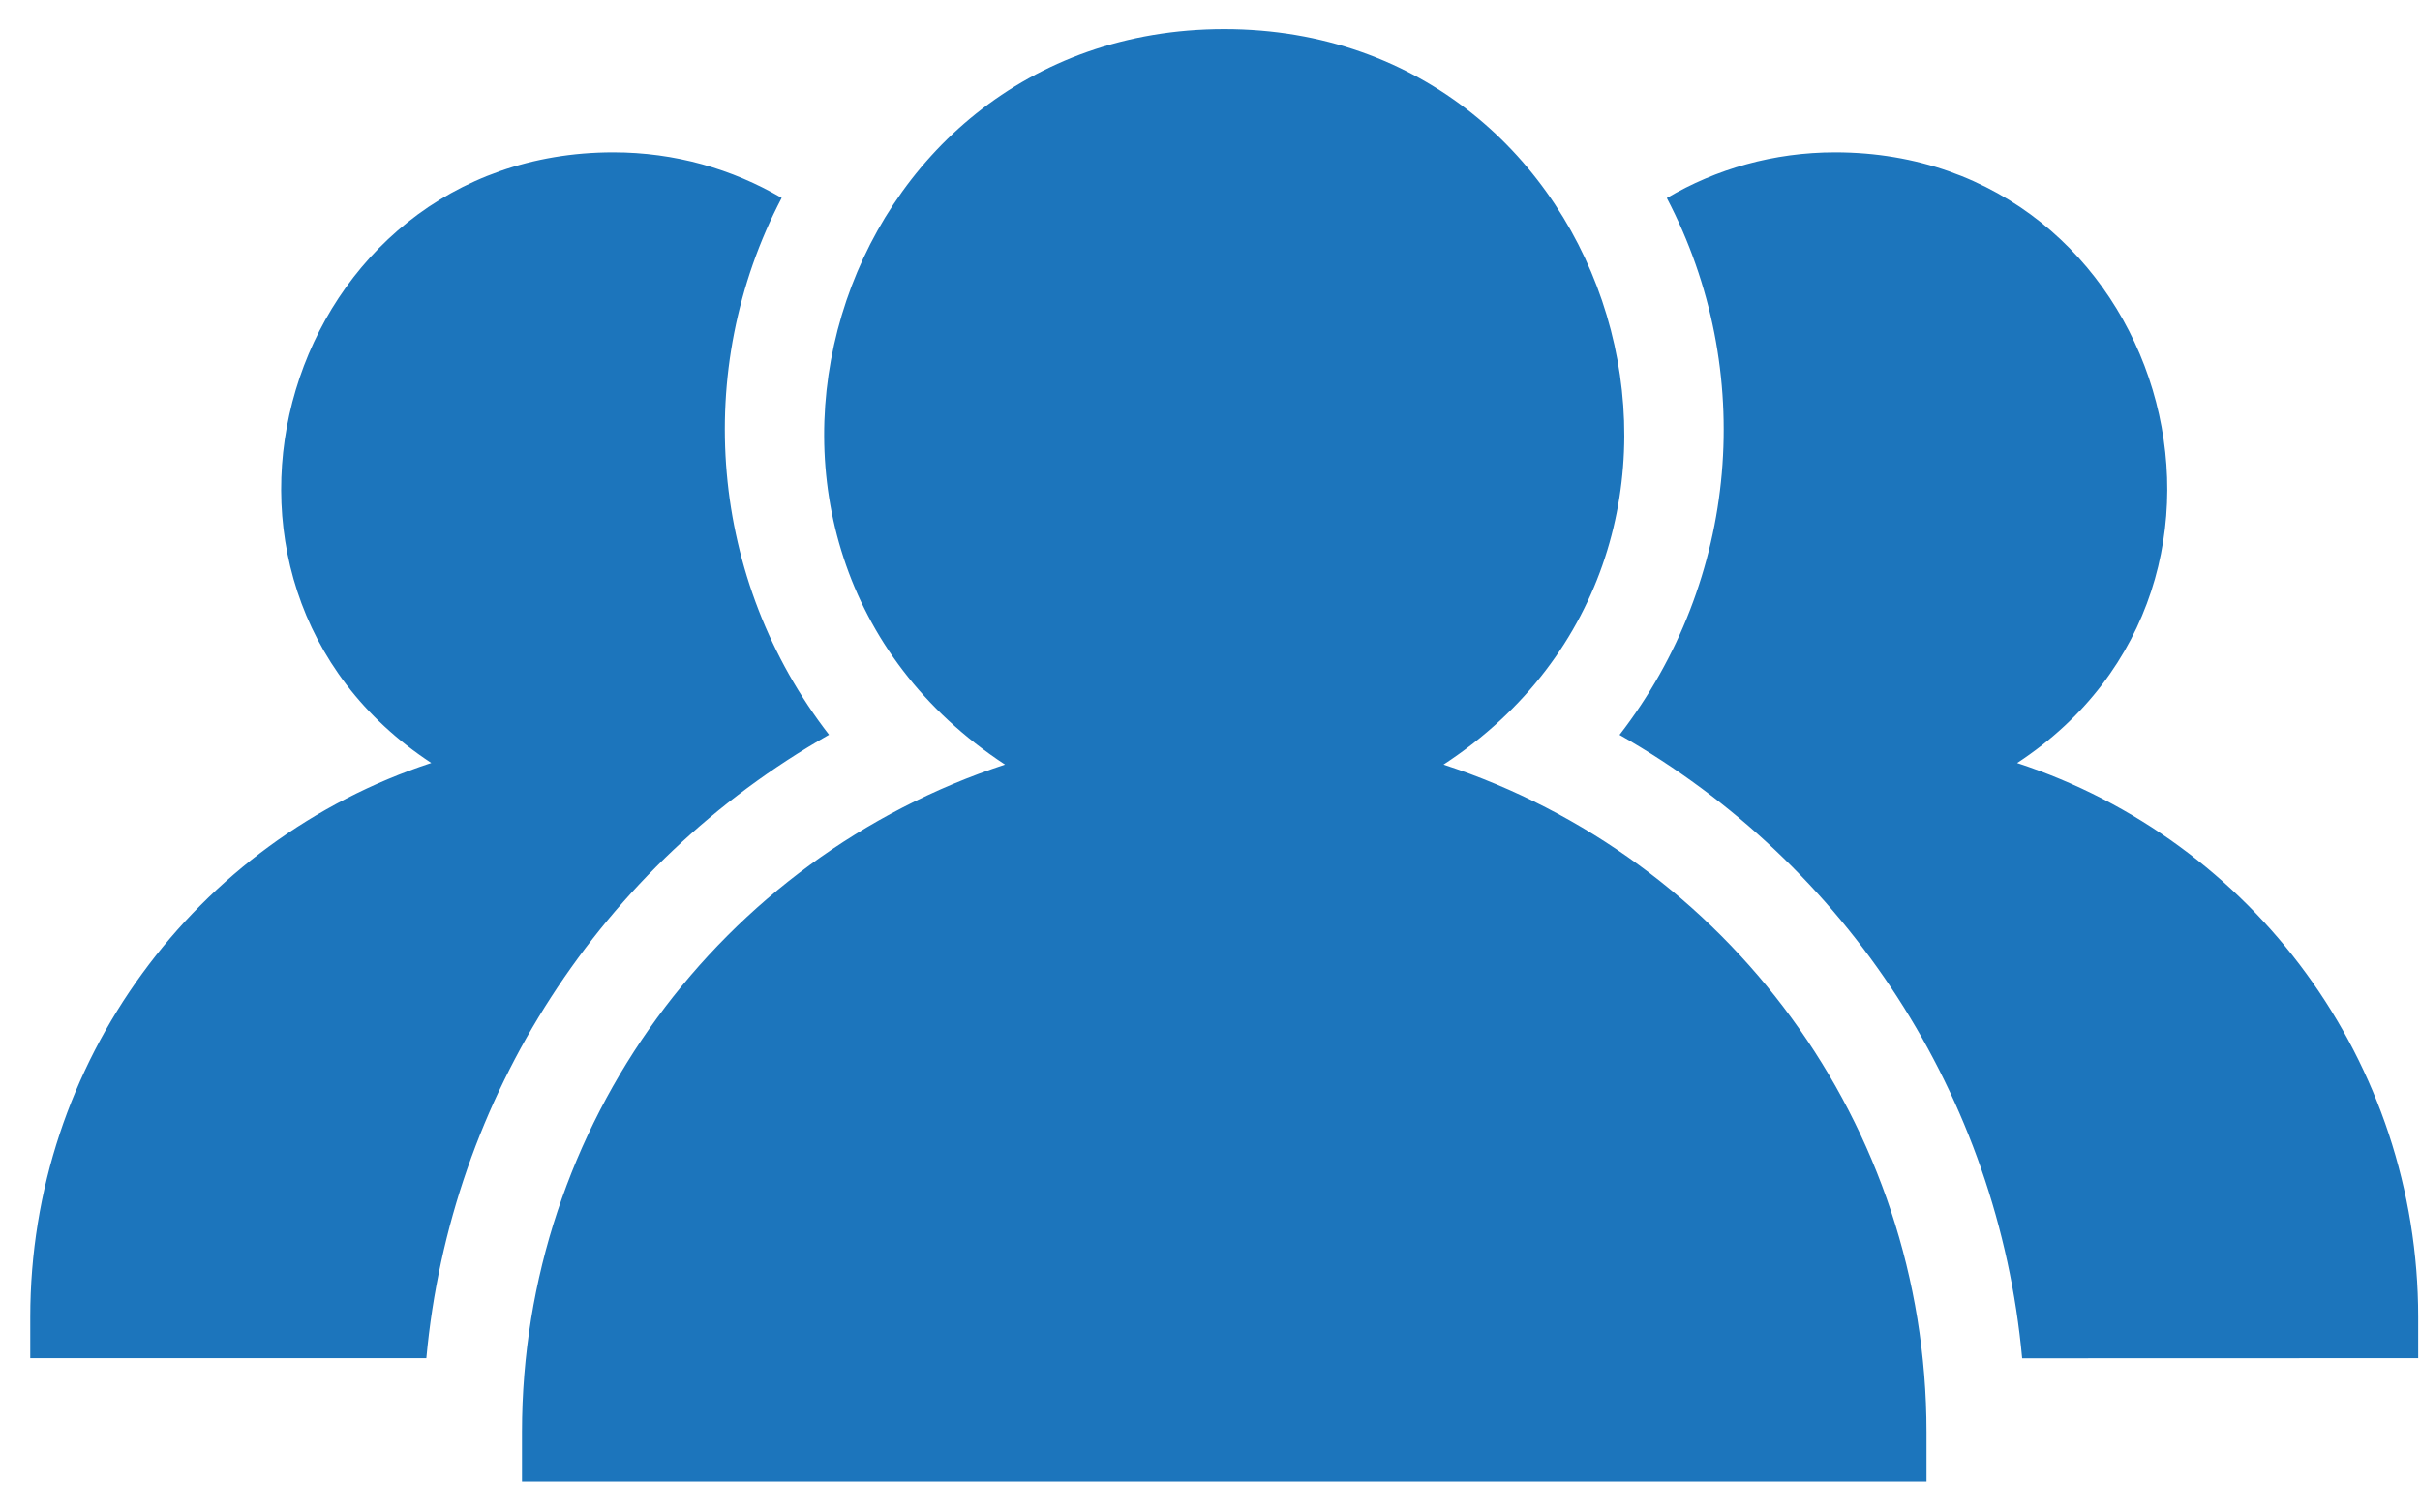 <svg width="40" height="25" viewBox="0 0 40 25" fill="none" xmlns="http://www.w3.org/2000/svg">
<path fill-rule="evenodd" clip-rule="evenodd" d="M20.235 0.481C26.777 0.481 29.344 9.042 23.86 12.638C28.558 14.181 31.843 18.59 31.843 23.669V24.488H8.628V23.669C8.628 18.59 11.914 14.183 16.612 12.638C11.125 9.038 13.694 0.481 20.235 0.481ZM10.138 2.518C4.707 2.518 2.574 9.623 7.129 12.611C3.228 13.893 0.5 17.553 0.5 21.77V22.449H7.047C7.443 18.13 9.933 14.287 13.703 12.145C11.729 9.594 11.429 6.119 12.92 3.271C12.103 2.792 11.153 2.518 10.138 2.518ZM30.332 2.518C29.317 2.518 28.366 2.792 27.551 3.273C29.042 6.121 28.743 9.596 26.769 12.147C30.538 14.289 33.028 18.132 33.424 22.451L39.97 22.449V21.77C39.97 17.553 37.244 13.893 33.341 12.612C37.896 9.623 35.763 2.518 30.332 2.518Z" fill="#1C75BC"/>
</svg>
